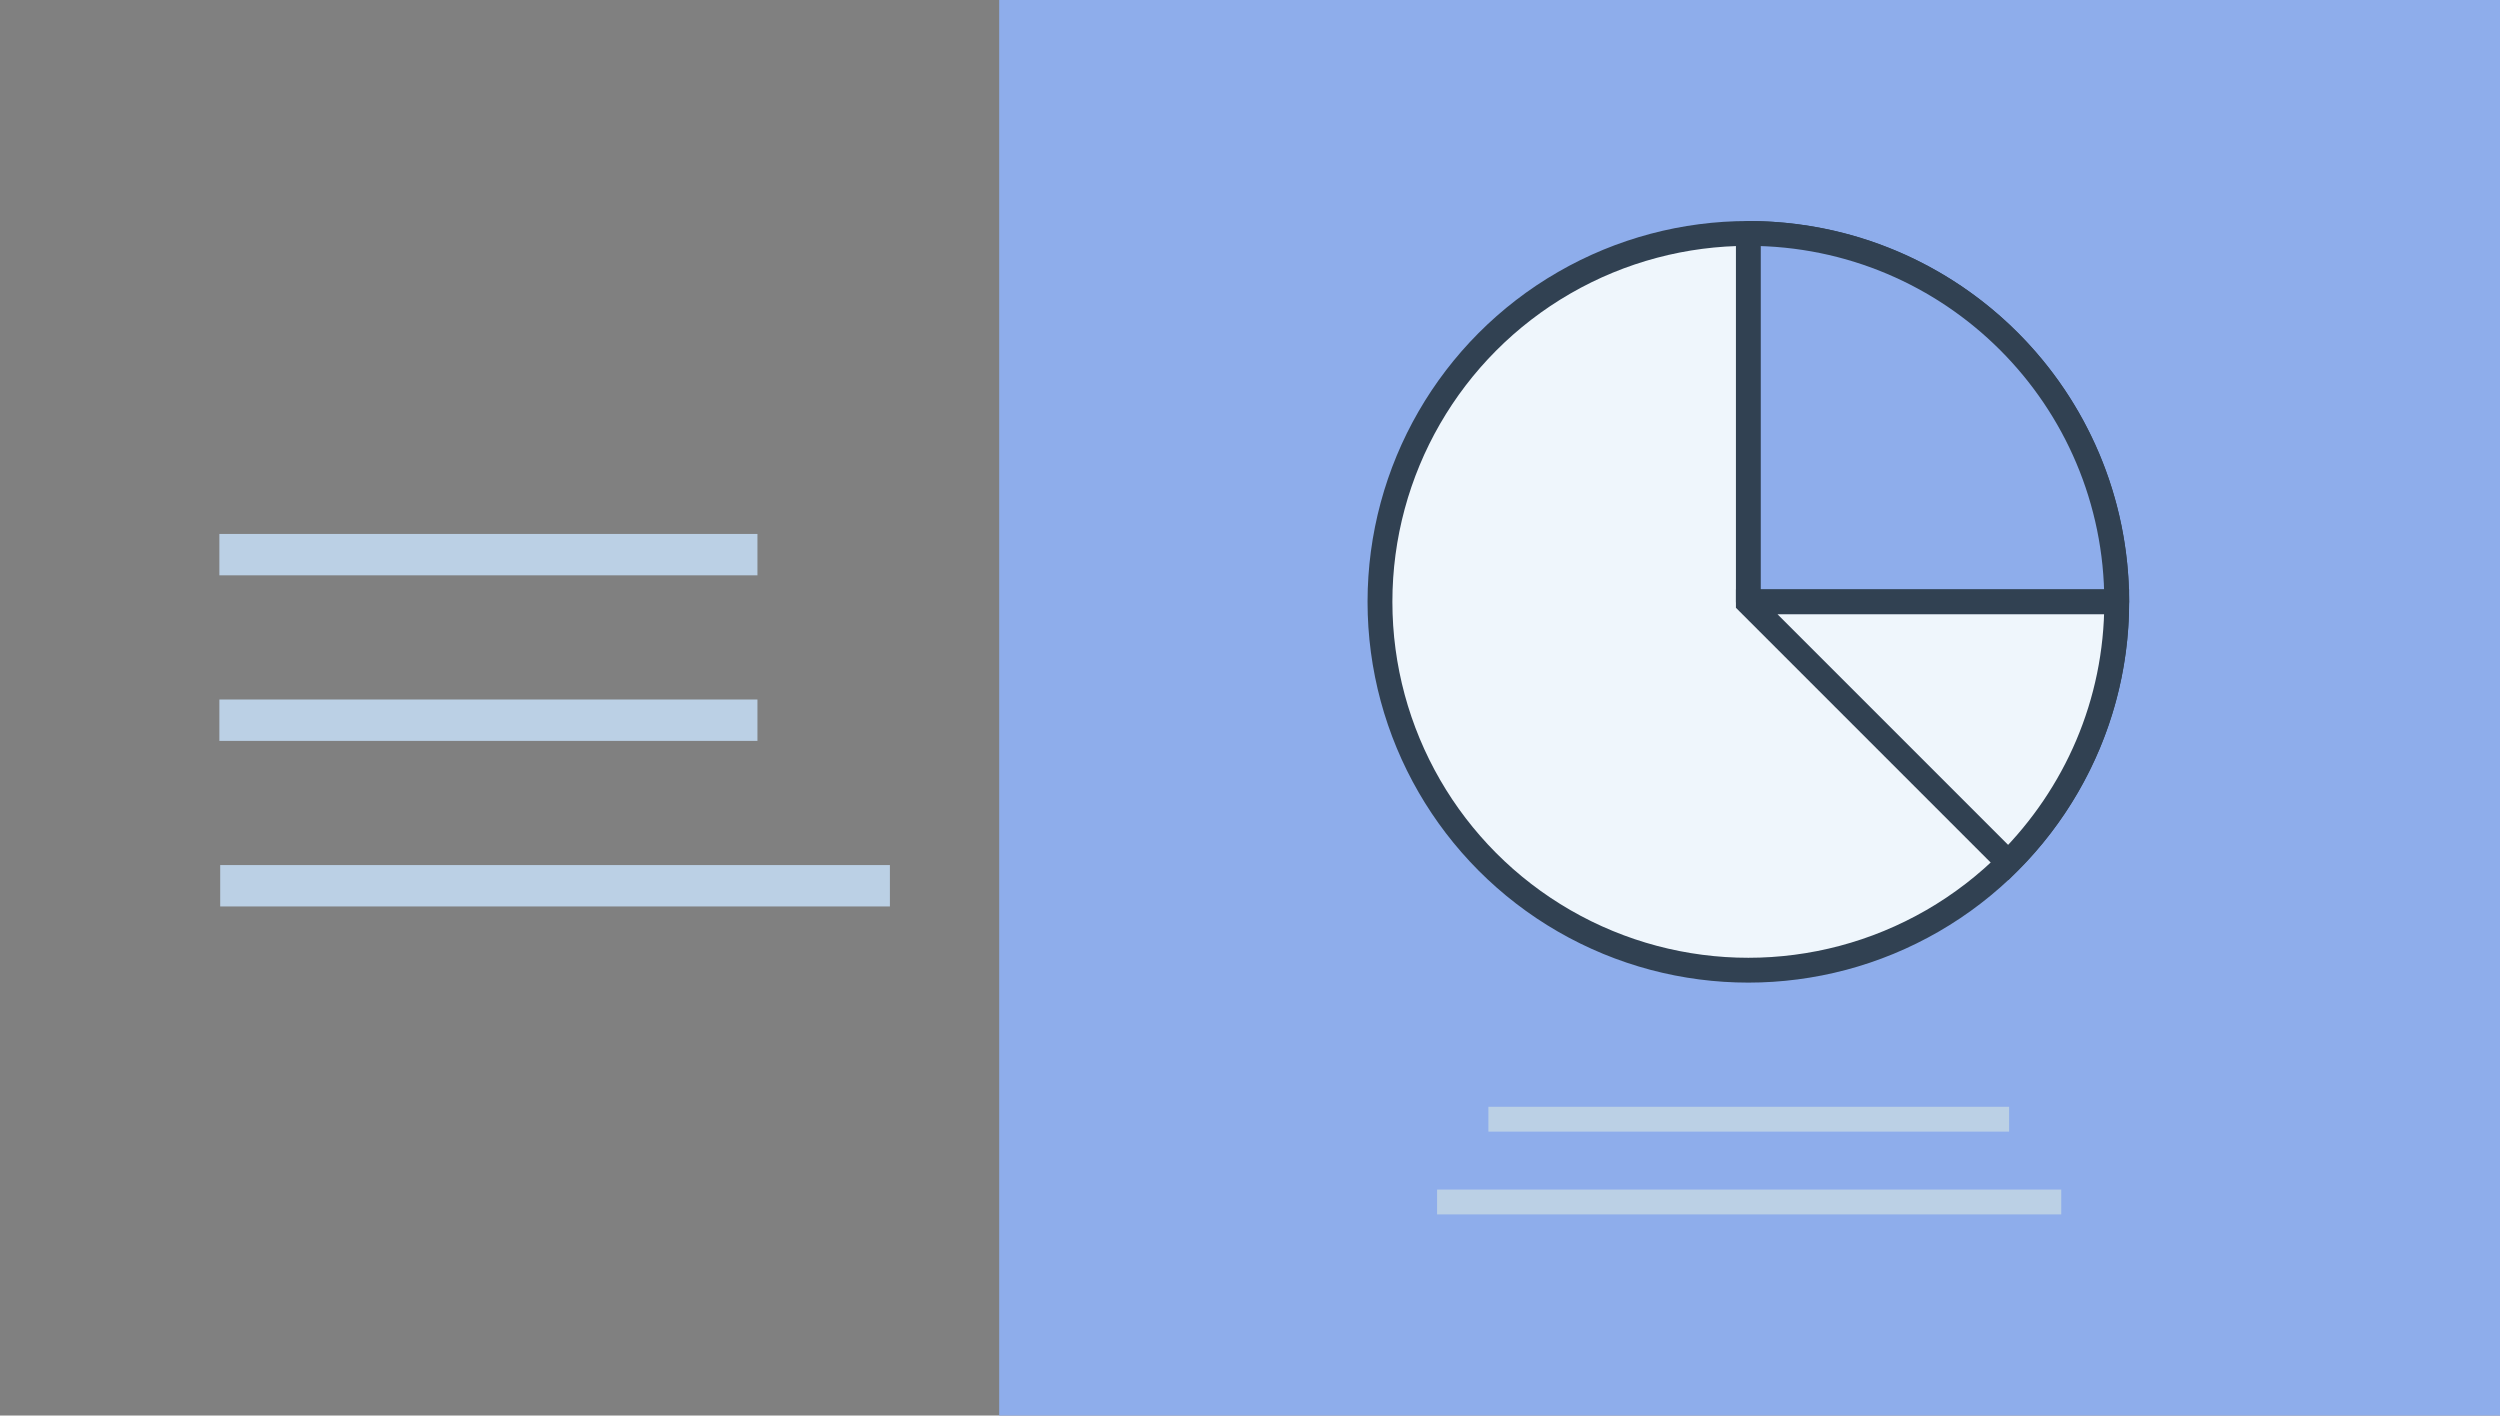 <?xml version="1.0" encoding="utf-8"?>
<!-- Generator: Adobe Illustrator 24.3.0, SVG Export Plug-In . SVG Version: 6.00 Build 0)  -->
<svg version="1.1" id="Layer_1" xmlns="http://www.w3.org/2000/svg" xmlns:xlink="http://www.w3.org/1999/xlink" x="0px" y="0px"
	 width="302px" height="171px" viewBox="0 0 302 171" style="enable-background:new 0 0 302 171;" xml:space="preserve">
<rect x="0" y="0" width="302" height="171" fill="#808080" stroke="none"/>
<style type="text/css">
	.st0{fill:#8EADEB;}
	.st1{fill:#BBD0E5;}
	.st2{fill:#EFF6FC;stroke:#314152;stroke-width:3;stroke-miterlimit:10;}
	.st3{fill:#8EADEB;stroke:#314152;stroke-width:3;stroke-linecap:round;stroke-linejoin:round;stroke-miterlimit:10;}
</style>
<rect x="120.7" y="0" class="st0" width="181.4" height="171.1"/>
<g>
	<rect x="179.8" y="133.7" class="st1" width="62.9" height="3"/>
	<rect x="173.6" y="143.7" class="st1" width="75.4" height="3"/>
</g>
<rect x="26.5" y="64.5" class="st1" width="65" height="5"/>
<rect x="26.5" y="84.5" class="st1" width="65" height="5"/>
<rect x="26.6" y="104.5" class="st1" width="80.9" height="5"/>
<g>
	<circle class="st2" cx="211.2" cy="72.7" r="44.5"/>
	<path class="st3" d="M211.2,72.7h44.5c0-24.6-19.9-44.5-44.5-44.5L211.2,72.7L211.2,72.7z"/>
	<path class="st2" d="M242.6,104.2c8.1-8.1,13.1-19.2,13.1-31.5h-44.5v0.1L242.6,104.2z"/>
</g>
<g id="Layer_1_1_">
</g>
</svg>
